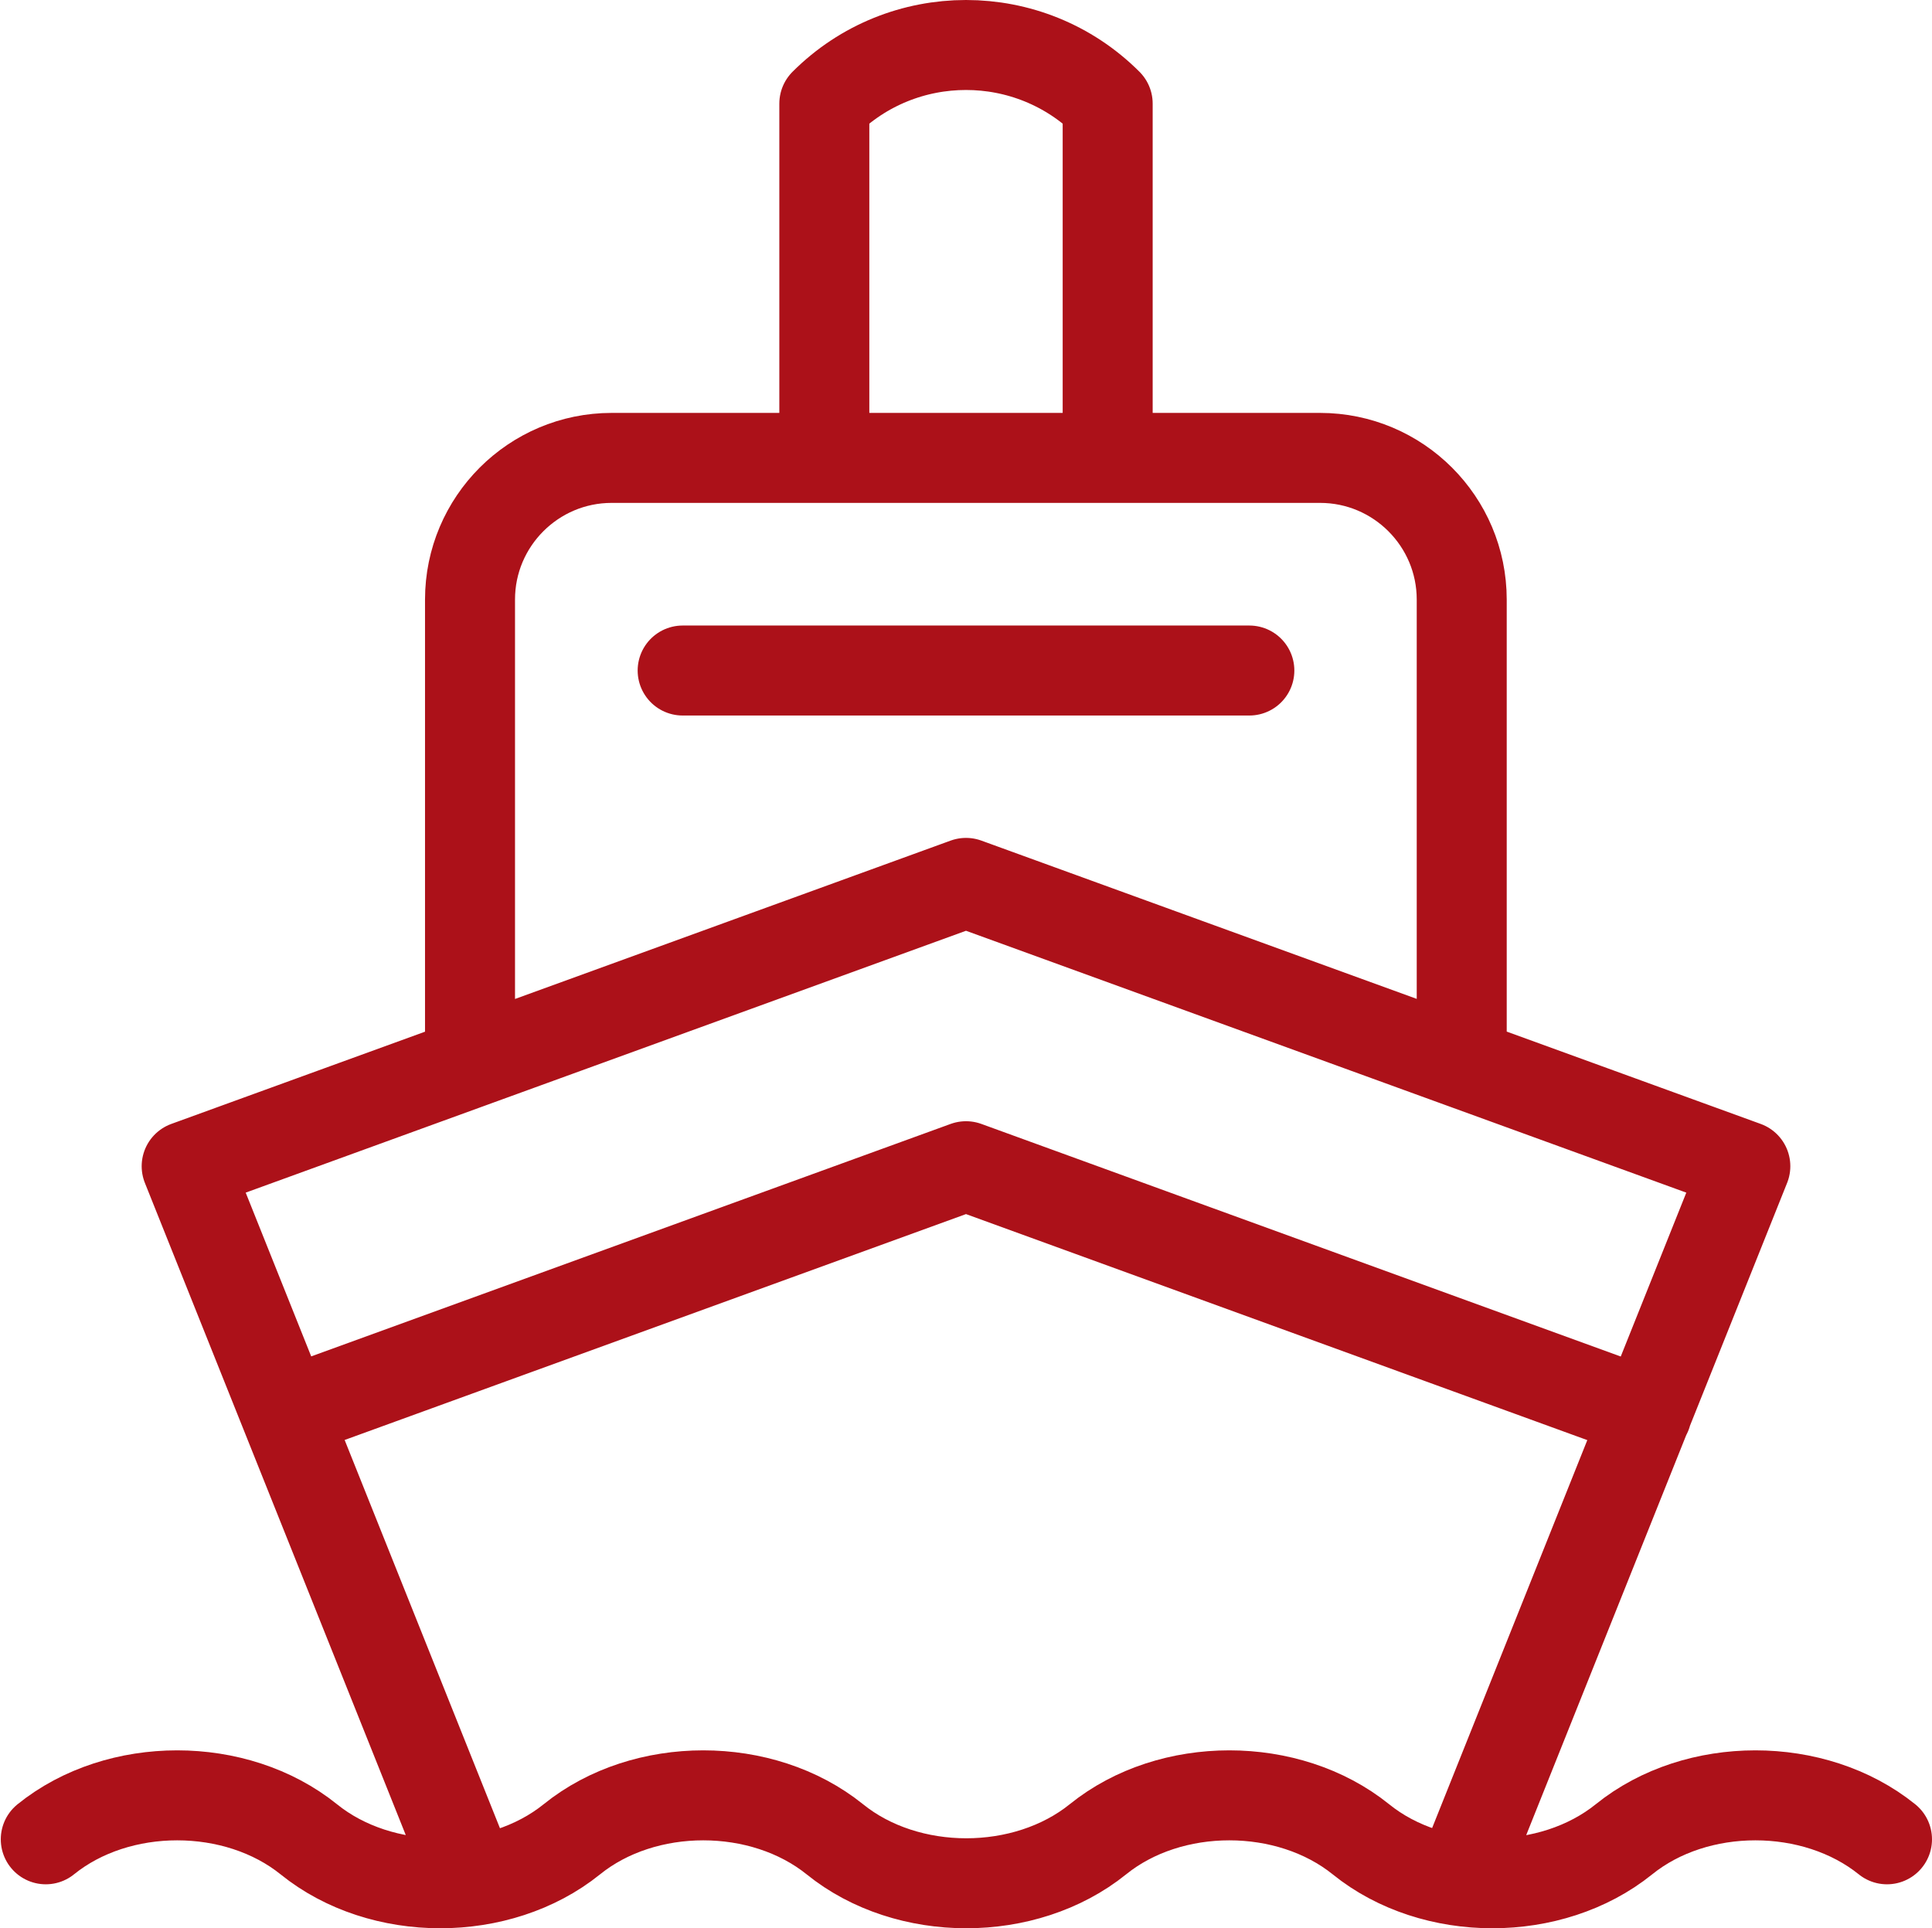 <svg xmlns="http://www.w3.org/2000/svg" id="Camada_2" viewBox="0 0 75.14 75"><defs><style>      .cls-1 {        fill: none;        stroke: #ac1119;        stroke-linecap: round;        stroke-linejoin: round;        stroke-width: 3.5px;      }    </style></defs><g id="Camada_1-2" data-name="Camada_1"><path class="cls-1" d="M43.08,17.81h-11.02V4.03c3.04-3.04,7.98-3.04,11.02,0v13.78ZM37.57,45.36l26.47,9.63M37.57,45.36l-26.46,9.62M26.55,26.08h22.04M18.28,41.35v-18.03c0-3.04,2.47-5.51,5.51-5.51h27.55c3.04,0,5.51,2.47,5.51,5.51v18.03M37.57,34.34l30.31,11.02-11.02,27.55M37.57,34.34l-30.31,11.02,11.02,27.55M73.39,71.54c-2.83-2.28-7.41-2.28-10.23,0-2.83,2.28-7.41,2.28-10.23,0-2.83-2.28-7.41-2.28-10.23,0-2.83,2.28-7.41,2.28-10.23,0-2.83-2.28-7.41-2.28-10.23,0-2.83,2.28-7.41,2.28-10.23,0-2.83-2.28-7.41-2.28-10.23,0"></path></g></svg>